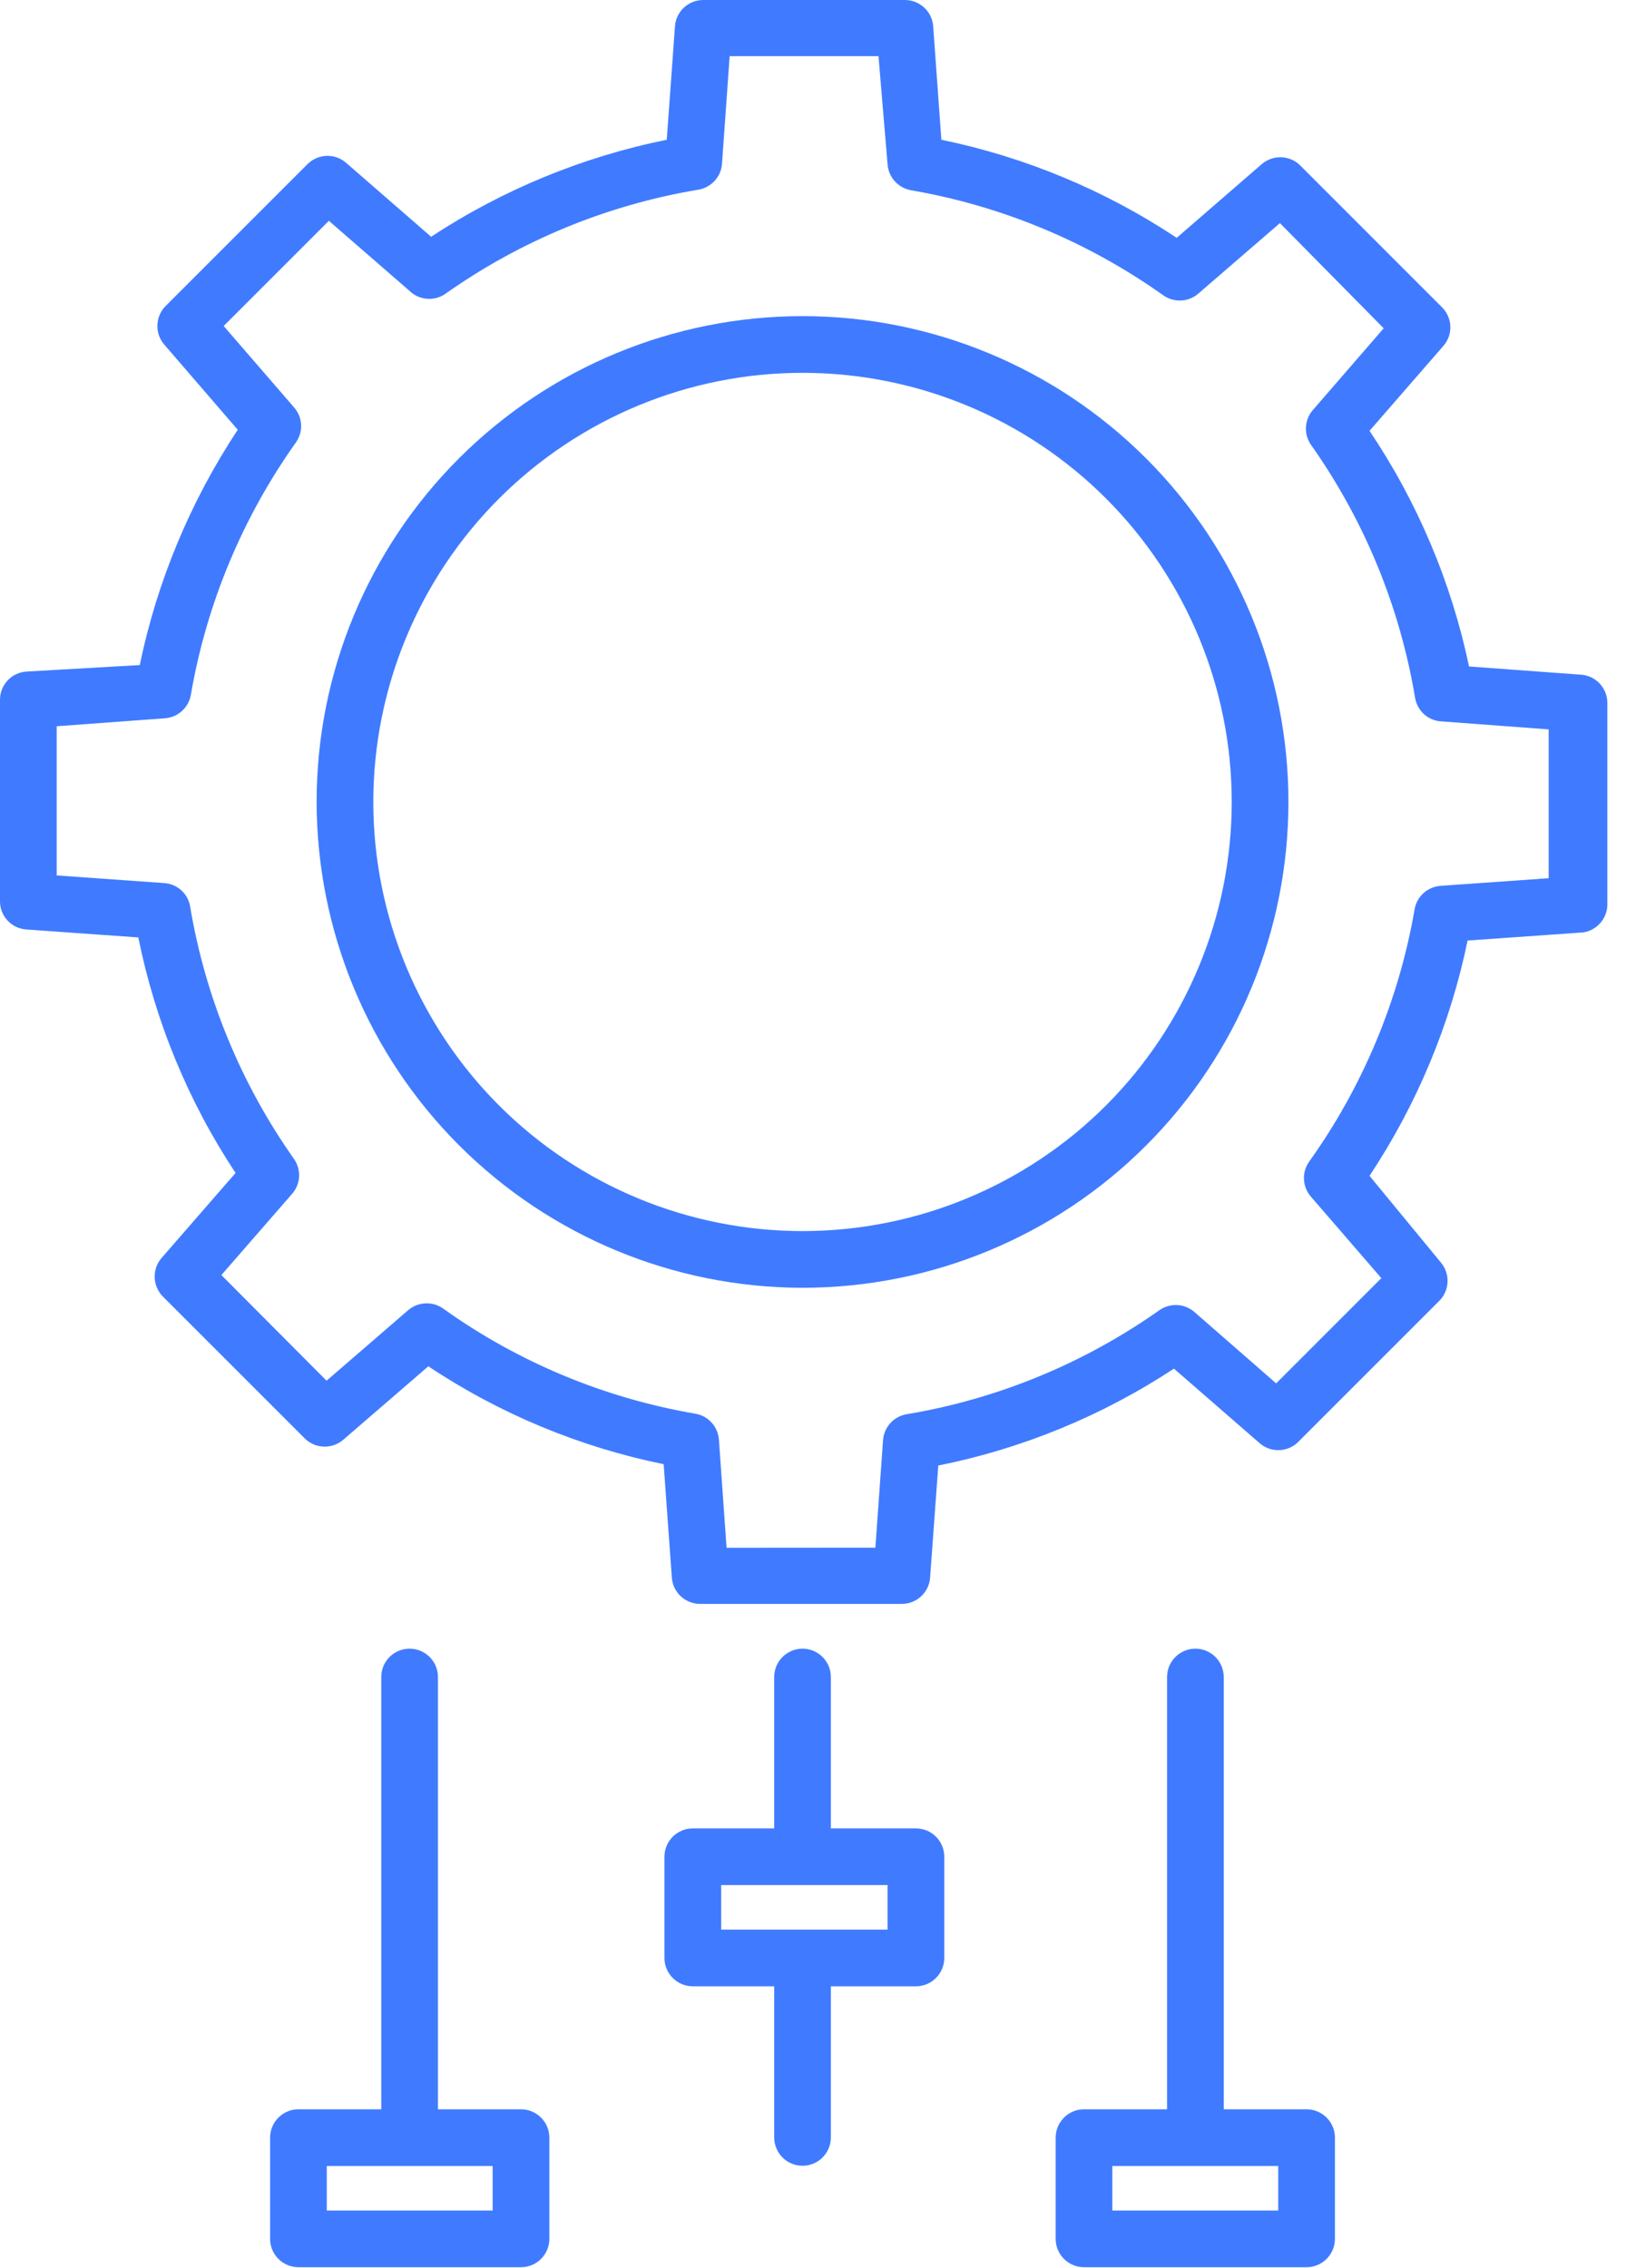 <svg xmlns="http://www.w3.org/2000/svg" width="44" height="61" viewBox="0 0 44 61" fill="none"><path d="M0.709 18.063C0.307 18.09 -0.003 18.424 2.12948e-05 18.826V24.24V24.237C-0.003 24.639 0.307 24.973 0.709 25L3.72 25.214C4.176 27.475 5.063 29.625 6.335 31.549L4.345 33.836C4.083 34.14 4.101 34.593 4.384 34.876L8.196 38.688C8.476 38.968 8.929 38.986 9.233 38.724L11.52 36.749C13.438 38.027 15.588 38.92 17.849 39.382L18.069 42.432C18.096 42.831 18.43 43.14 18.832 43.14H24.252C24.654 43.14 24.988 42.831 25.015 42.432L25.235 39.421V39.418C27.495 38.965 29.646 38.08 31.573 36.812L33.86 38.801C34.152 39.072 34.605 39.072 34.897 38.801L38.709 34.989C38.992 34.706 39.007 34.253 38.748 33.952L36.833 31.626C38.107 29.705 39.004 27.558 39.471 25.297L42.521 25.083V25.086C42.92 25.056 43.23 24.723 43.23 24.324V18.909C43.23 18.507 42.92 18.173 42.521 18.147L39.51 17.926C39.033 15.66 38.125 13.509 36.833 11.588L38.822 9.301C39.084 9 39.066 8.548 38.783 8.265L34.971 4.452C34.691 4.17 34.238 4.155 33.935 4.414L31.647 6.397C29.726 5.12 27.579 4.226 25.318 3.759L25.098 0.709C25.071 0.31 24.738 0 24.336 0H18.915C18.513 0 18.18 0.31 18.153 0.709L17.932 3.759C15.672 4.217 13.521 5.102 11.595 6.368L9.307 4.378C9.006 4.116 8.554 4.134 8.271 4.414L4.459 8.226C4.173 8.509 4.155 8.968 4.42 9.271L6.394 11.559C5.123 13.483 4.226 15.63 3.759 17.888L0.709 18.063ZM5.132 18.695C5.552 16.247 6.519 13.926 7.958 11.901C8.161 11.615 8.143 11.228 7.913 10.963L6.016 8.768L8.845 5.939L11.049 7.854H11.046C11.312 8.083 11.699 8.101 11.985 7.898C14.013 6.466 16.336 5.51 18.784 5.102C19.13 5.042 19.392 4.756 19.418 4.408L19.624 1.51H23.627L23.871 4.423C23.898 4.771 24.16 5.057 24.502 5.117C26.947 5.539 29.268 6.507 31.29 7.946C31.576 8.145 31.963 8.128 32.228 7.898L34.423 6.001L37.214 8.83L35.307 11.031C35.078 11.296 35.06 11.684 35.263 11.97C36.695 13.998 37.651 16.324 38.059 18.772C38.119 19.12 38.408 19.383 38.762 19.403L41.651 19.618V23.621L38.748 23.826C38.393 23.85 38.104 24.112 38.045 24.46C37.622 26.906 36.651 29.226 35.209 31.245C35.007 31.531 35.025 31.918 35.254 32.183L37.151 34.378L34.322 37.208L32.121 35.286C31.856 35.057 31.469 35.039 31.183 35.239C29.154 36.671 26.831 37.63 24.383 38.038C24.035 38.098 23.773 38.387 23.749 38.738L23.543 41.627L19.541 41.63L19.335 38.718C19.308 38.369 19.046 38.08 18.701 38.024C16.256 37.604 13.935 36.639 11.916 35.194C11.63 34.992 11.243 35.013 10.978 35.239L8.783 37.136L5.954 34.295L7.86 32.106C8.089 31.841 8.107 31.453 7.904 31.168C6.478 29.145 5.522 26.825 5.114 24.383C5.057 24.035 4.765 23.773 4.414 23.752L1.525 23.546V19.534L4.429 19.32C4.777 19.299 5.069 19.04 5.132 18.695Z" fill="#407BFF"></path><path d="M21.583 34.637C25.05 34.637 28.374 33.261 30.825 30.81C33.276 28.359 34.652 25.035 34.652 21.569C34.652 18.105 33.276 14.781 30.825 12.33C28.374 9.879 25.05 8.503 21.583 8.503C18.117 8.503 14.793 9.879 12.342 12.33C9.891 14.781 8.515 18.105 8.515 21.569C8.521 25.035 9.897 28.356 12.348 30.807C14.796 33.255 18.12 34.634 21.583 34.637ZM21.583 10.028C24.645 10.028 27.581 11.243 29.747 13.408C31.909 15.573 33.127 18.507 33.127 21.569C33.127 24.63 31.909 27.567 29.747 29.732C27.581 31.897 24.645 33.112 21.583 33.112C18.522 33.112 15.585 31.897 13.42 29.732C11.258 27.567 10.04 24.63 10.04 21.569C10.042 18.51 11.258 15.573 13.423 13.408C15.588 11.246 18.522 10.028 21.583 10.028Z" fill="#407BFF"></path><path d="M11.016 44.344C10.593 44.344 10.254 44.686 10.254 45.106V56.733H8.026C7.606 56.733 7.264 57.076 7.264 57.496V60.218C7.264 60.42 7.344 60.614 7.487 60.757C7.63 60.9 7.824 60.98 8.026 60.98H14.012C14.215 60.98 14.409 60.9 14.552 60.757C14.694 60.614 14.775 60.42 14.775 60.218V57.496C14.775 57.293 14.694 57.1 14.552 56.957C14.409 56.814 14.215 56.733 14.012 56.733H11.779V45.106C11.779 44.904 11.698 44.71 11.555 44.567C11.412 44.424 11.219 44.344 11.016 44.344ZM13.25 58.258V59.456H8.789V58.258H13.25Z" fill="#407BFF"></path><path d="M32.15 44.344C31.73 44.344 31.388 44.686 31.388 45.106V56.733H29.154C28.734 56.733 28.392 57.076 28.392 57.496V60.218C28.392 60.42 28.472 60.614 28.615 60.757C28.758 60.9 28.951 60.98 29.154 60.98H35.14C35.343 60.98 35.536 60.9 35.679 60.757C35.822 60.614 35.903 60.42 35.903 60.218V57.496C35.903 57.293 35.822 57.1 35.679 56.957C35.536 56.814 35.343 56.733 35.14 56.733H32.913V45.106C32.913 44.904 32.832 44.71 32.689 44.567C32.546 44.424 32.353 44.344 32.15 44.344ZM34.378 58.258V59.456H29.916V58.258H34.378Z" fill="#407BFF"></path><path d="M21.584 58.252C21.787 58.252 21.98 58.172 22.123 58.029C22.266 57.886 22.346 57.689 22.346 57.49V53.425H24.634C24.836 53.425 25.03 53.344 25.173 53.201C25.316 53.058 25.396 52.865 25.396 52.662V49.94C25.396 49.737 25.316 49.544 25.173 49.401C25.03 49.258 24.836 49.178 24.634 49.178H22.346V45.106C22.346 44.686 22.004 44.344 21.584 44.344C21.164 44.344 20.822 44.686 20.822 45.106V49.178H18.633C18.213 49.178 17.87 49.52 17.87 49.94V52.662C17.87 52.865 17.951 53.058 18.093 53.201C18.236 53.344 18.43 53.425 18.633 53.425H20.822V57.49C20.822 57.689 20.902 57.886 21.045 58.029C21.188 58.172 21.381 58.252 21.584 58.252ZM19.395 51.903V50.702H23.871V51.9H19.395V51.903Z" fill="#407BFF"></path></svg>